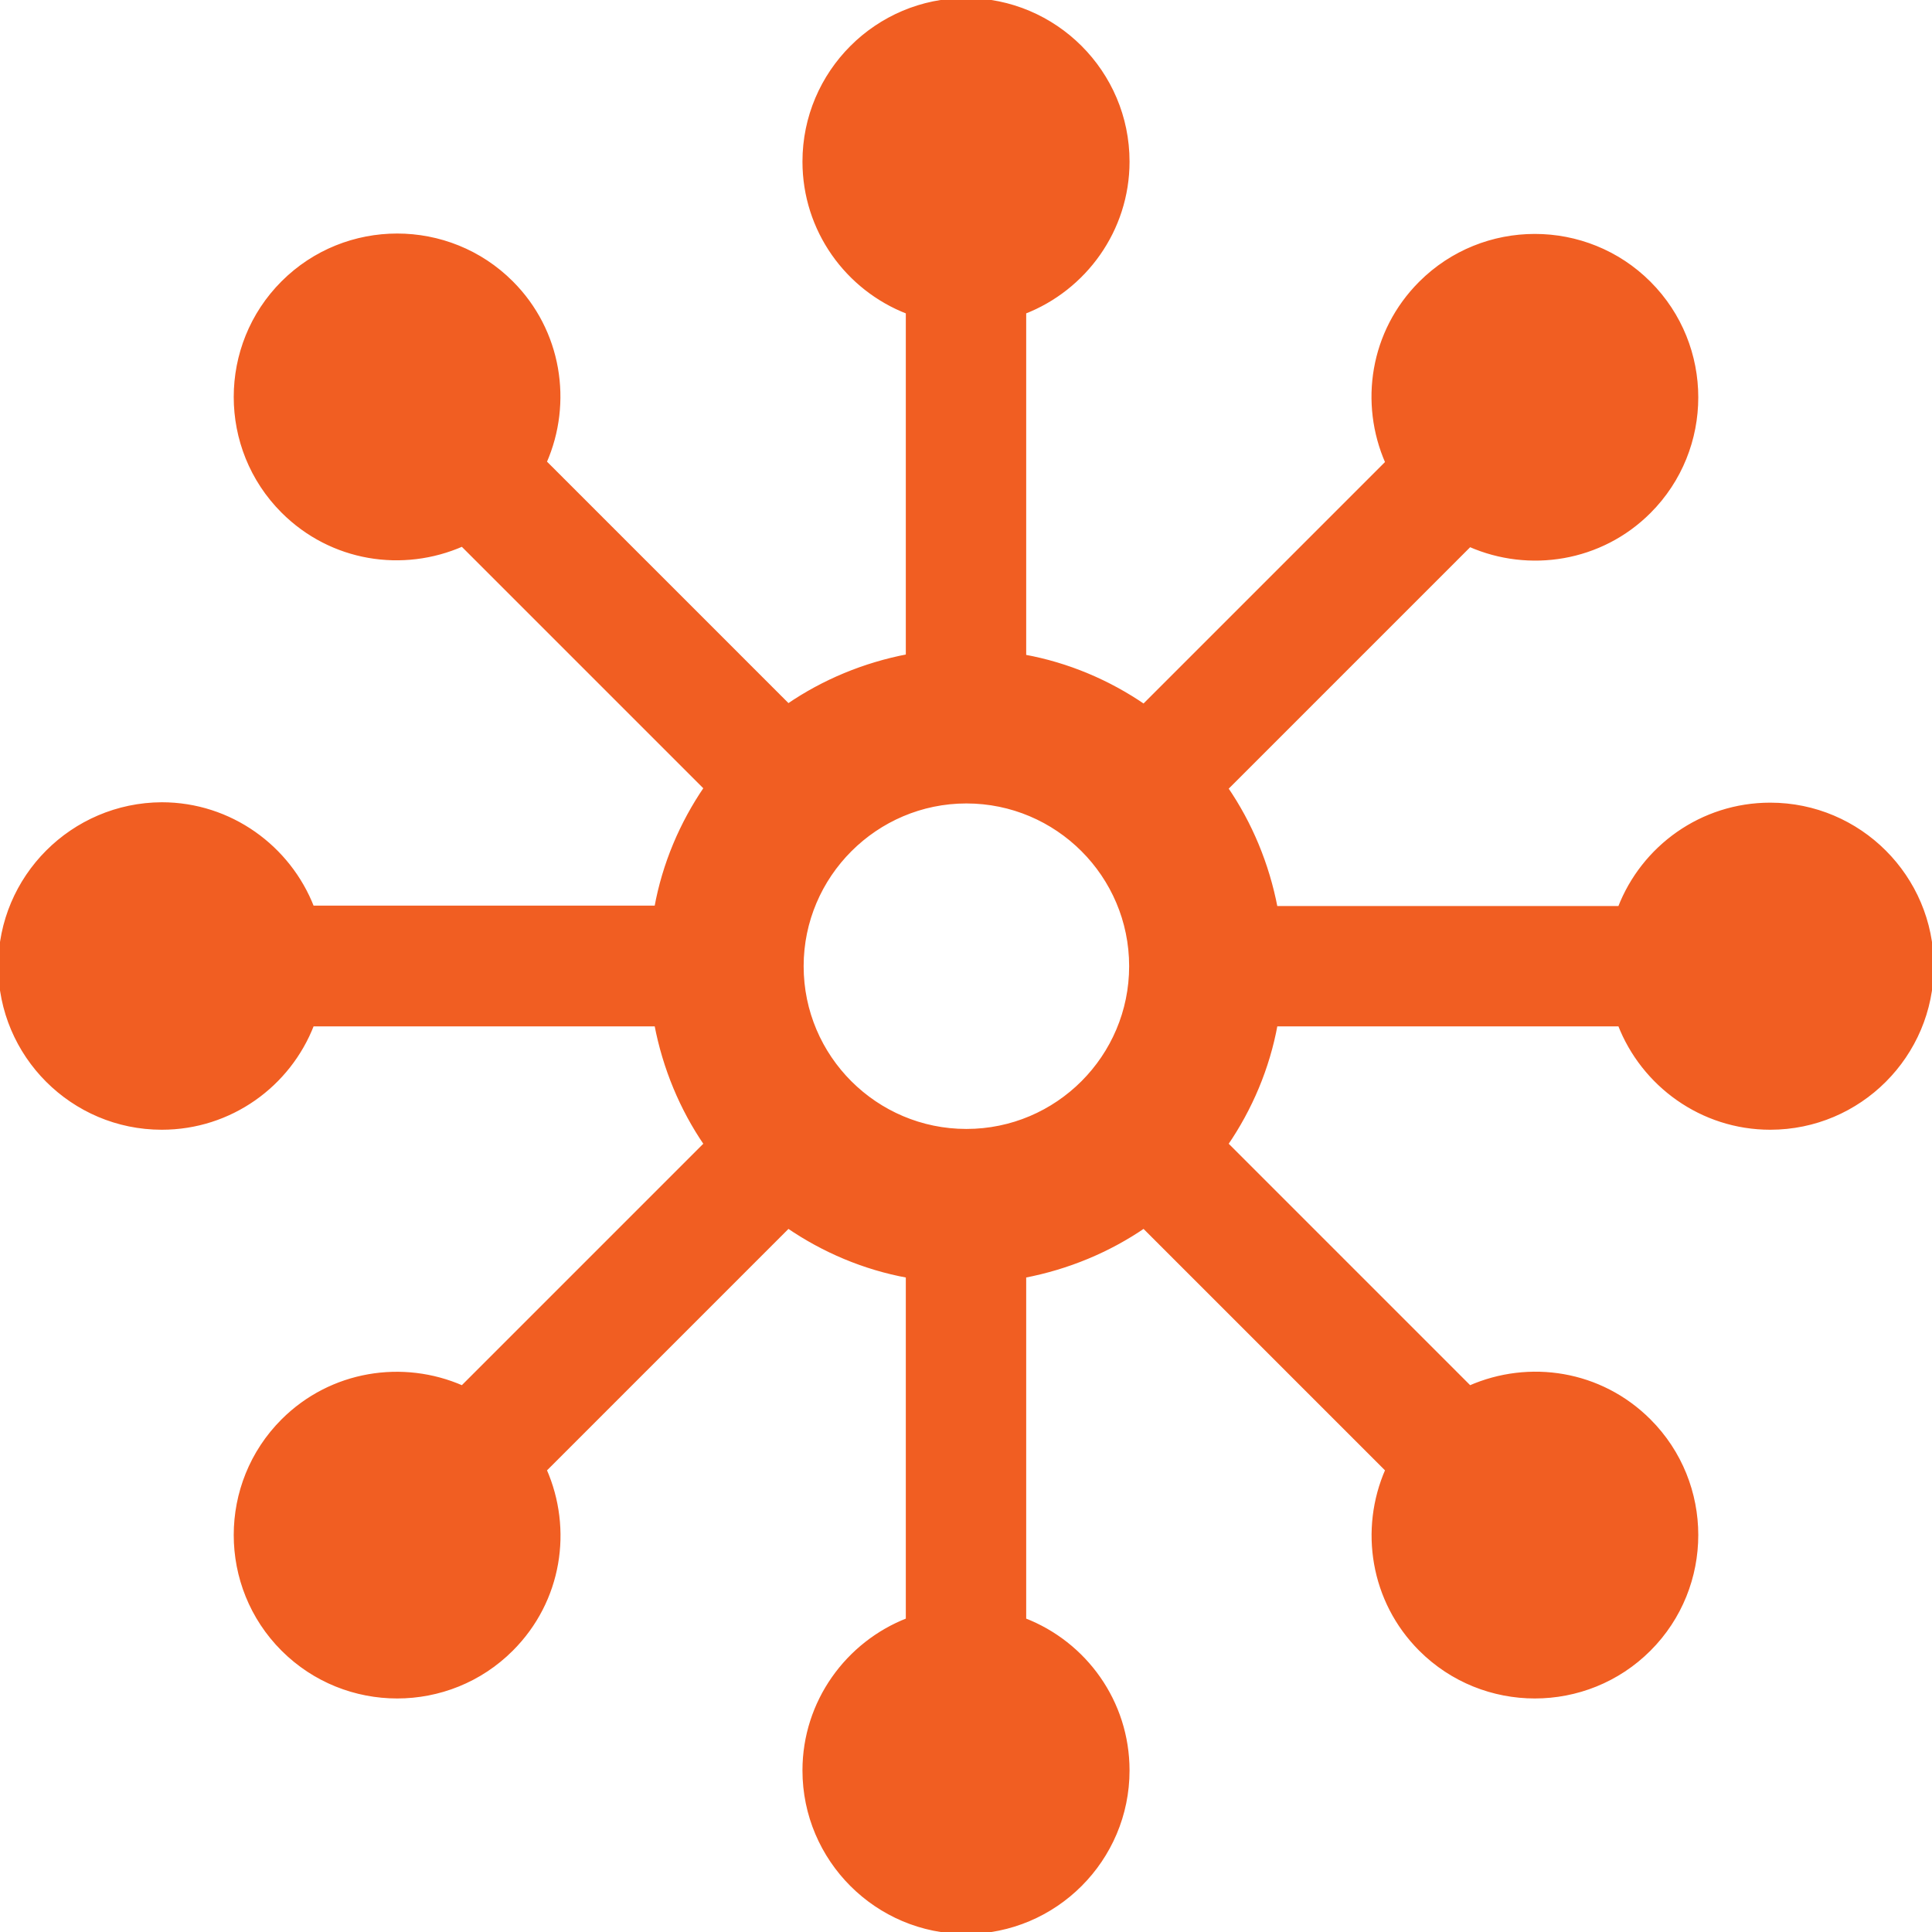 <!DOCTYPE svg PUBLIC "-//W3C//DTD SVG 1.1//EN" "http://www.w3.org/Graphics/SVG/1.1/DTD/svg11.dtd">

<!-- Uploaded to: SVG Repo, www.svgrepo.com, Transformed by: SVG Repo Mixer Tools -->
<svg fill="#F15E22" height="800px" width="800px" version="1.1" id="Capa_1" xmlns="http://www.w3.org/2000/svg" xmlns:xlink="http://www.w3.org/1999/xlink" viewBox="0 0 487.9 487.9" xml:space="preserve" stroke="#F15E22">

<g id="SVGRepo_bgCarrier" stroke-width="0"/>

<g id="SVGRepo_tracerCarrier" stroke-linecap="round" stroke-linejoin="round"/>

<g id="SVGRepo_iconCarrier"> <g> <path d="M40.85,284.8c17.3,0,32.1-10.8,38-26.1h86.9c2.1,11,6.4,21.3,12.5,30.2l-61.5,61.5c-15-6.6-33.1-3.8-45.3,8.4 c-15.9,15.9-15.9,41.8,0,57.7c15.9,15.9,41.8,15.9,57.7,0c12.3-12.3,15-30.3,8.4-45.3l61.5-61.5c8.9,6.1,19.2,10.5,30.2,12.5v86.9 c-15.2,5.9-26.1,20.7-26.1,38c0,22.5,18.3,40.8,40.8,40.8s40.8-18.3,40.8-40.8c0-17.3-10.8-32.1-26.1-38v-86.9 c11-2.1,21.3-6.4,30.2-12.5l61.5,61.5c-6.6,15-3.8,33.1,8.4,45.3c15.9,15.9,41.8,15.9,57.7,0c15.9-15.9,15.9-41.8,0-57.7 c-12.3-12.3-30.3-15-45.3-8.4l-61.5-61.5c6.1-8.9,10.5-19.2,12.5-30.2h86.9c5.9,15.2,20.7,26.1,38,26.1c22.5,0,40.8-18.3,40.8-40.8 s-18.3-40.8-40.8-40.8c-17.3,0-32.1,10.8-38,26.1h-86.9c-2.1-11-6.4-21.3-12.5-30.2l61.5-61.5c15,6.6,33.1,3.8,45.3-8.4 c15.9-15.9,15.9-41.8,0-57.7s-41.8-15.9-57.7,0c-12.3,12.3-15,30.3-8.4,45.3l-61.5,61.5c-8.9-6.1-19.2-10.5-30.2-12.5v-87 c15.2-5.9,26.1-20.7,26.1-38c0-22.5-18.3-40.8-40.8-40.8s-40.8,18.3-40.8,40.8c0,17.3,10.8,32.1,26.1,38v86.9 c-11,2.1-21.3,6.4-30.2,12.5l-61.5-61.5c6.6-15,3.8-33.1-8.4-45.3c-15.9-15.9-41.8-15.9-57.7,0s-15.9,41.8,0,57.7 c12.3,12.3,30.3,15,45.3,8.4l61.5,61.5c-6.1,8.9-10.5,19.2-12.5,30.2h-86.9c-5.9-15.2-20.7-26.1-38-26.1 c-22.5,0.1-40.8,18.4-40.8,40.9S18.35,284.8,40.85,284.8z M244.05,202.4c22.9,0,41.6,18.6,41.6,41.6c0,22.9-18.6,41.6-41.6,41.6 c-22.9,0-41.6-18.6-41.6-41.6C202.45,221.1,221.15,202.4,244.05,202.4z"/> </g> </g>

</svg>